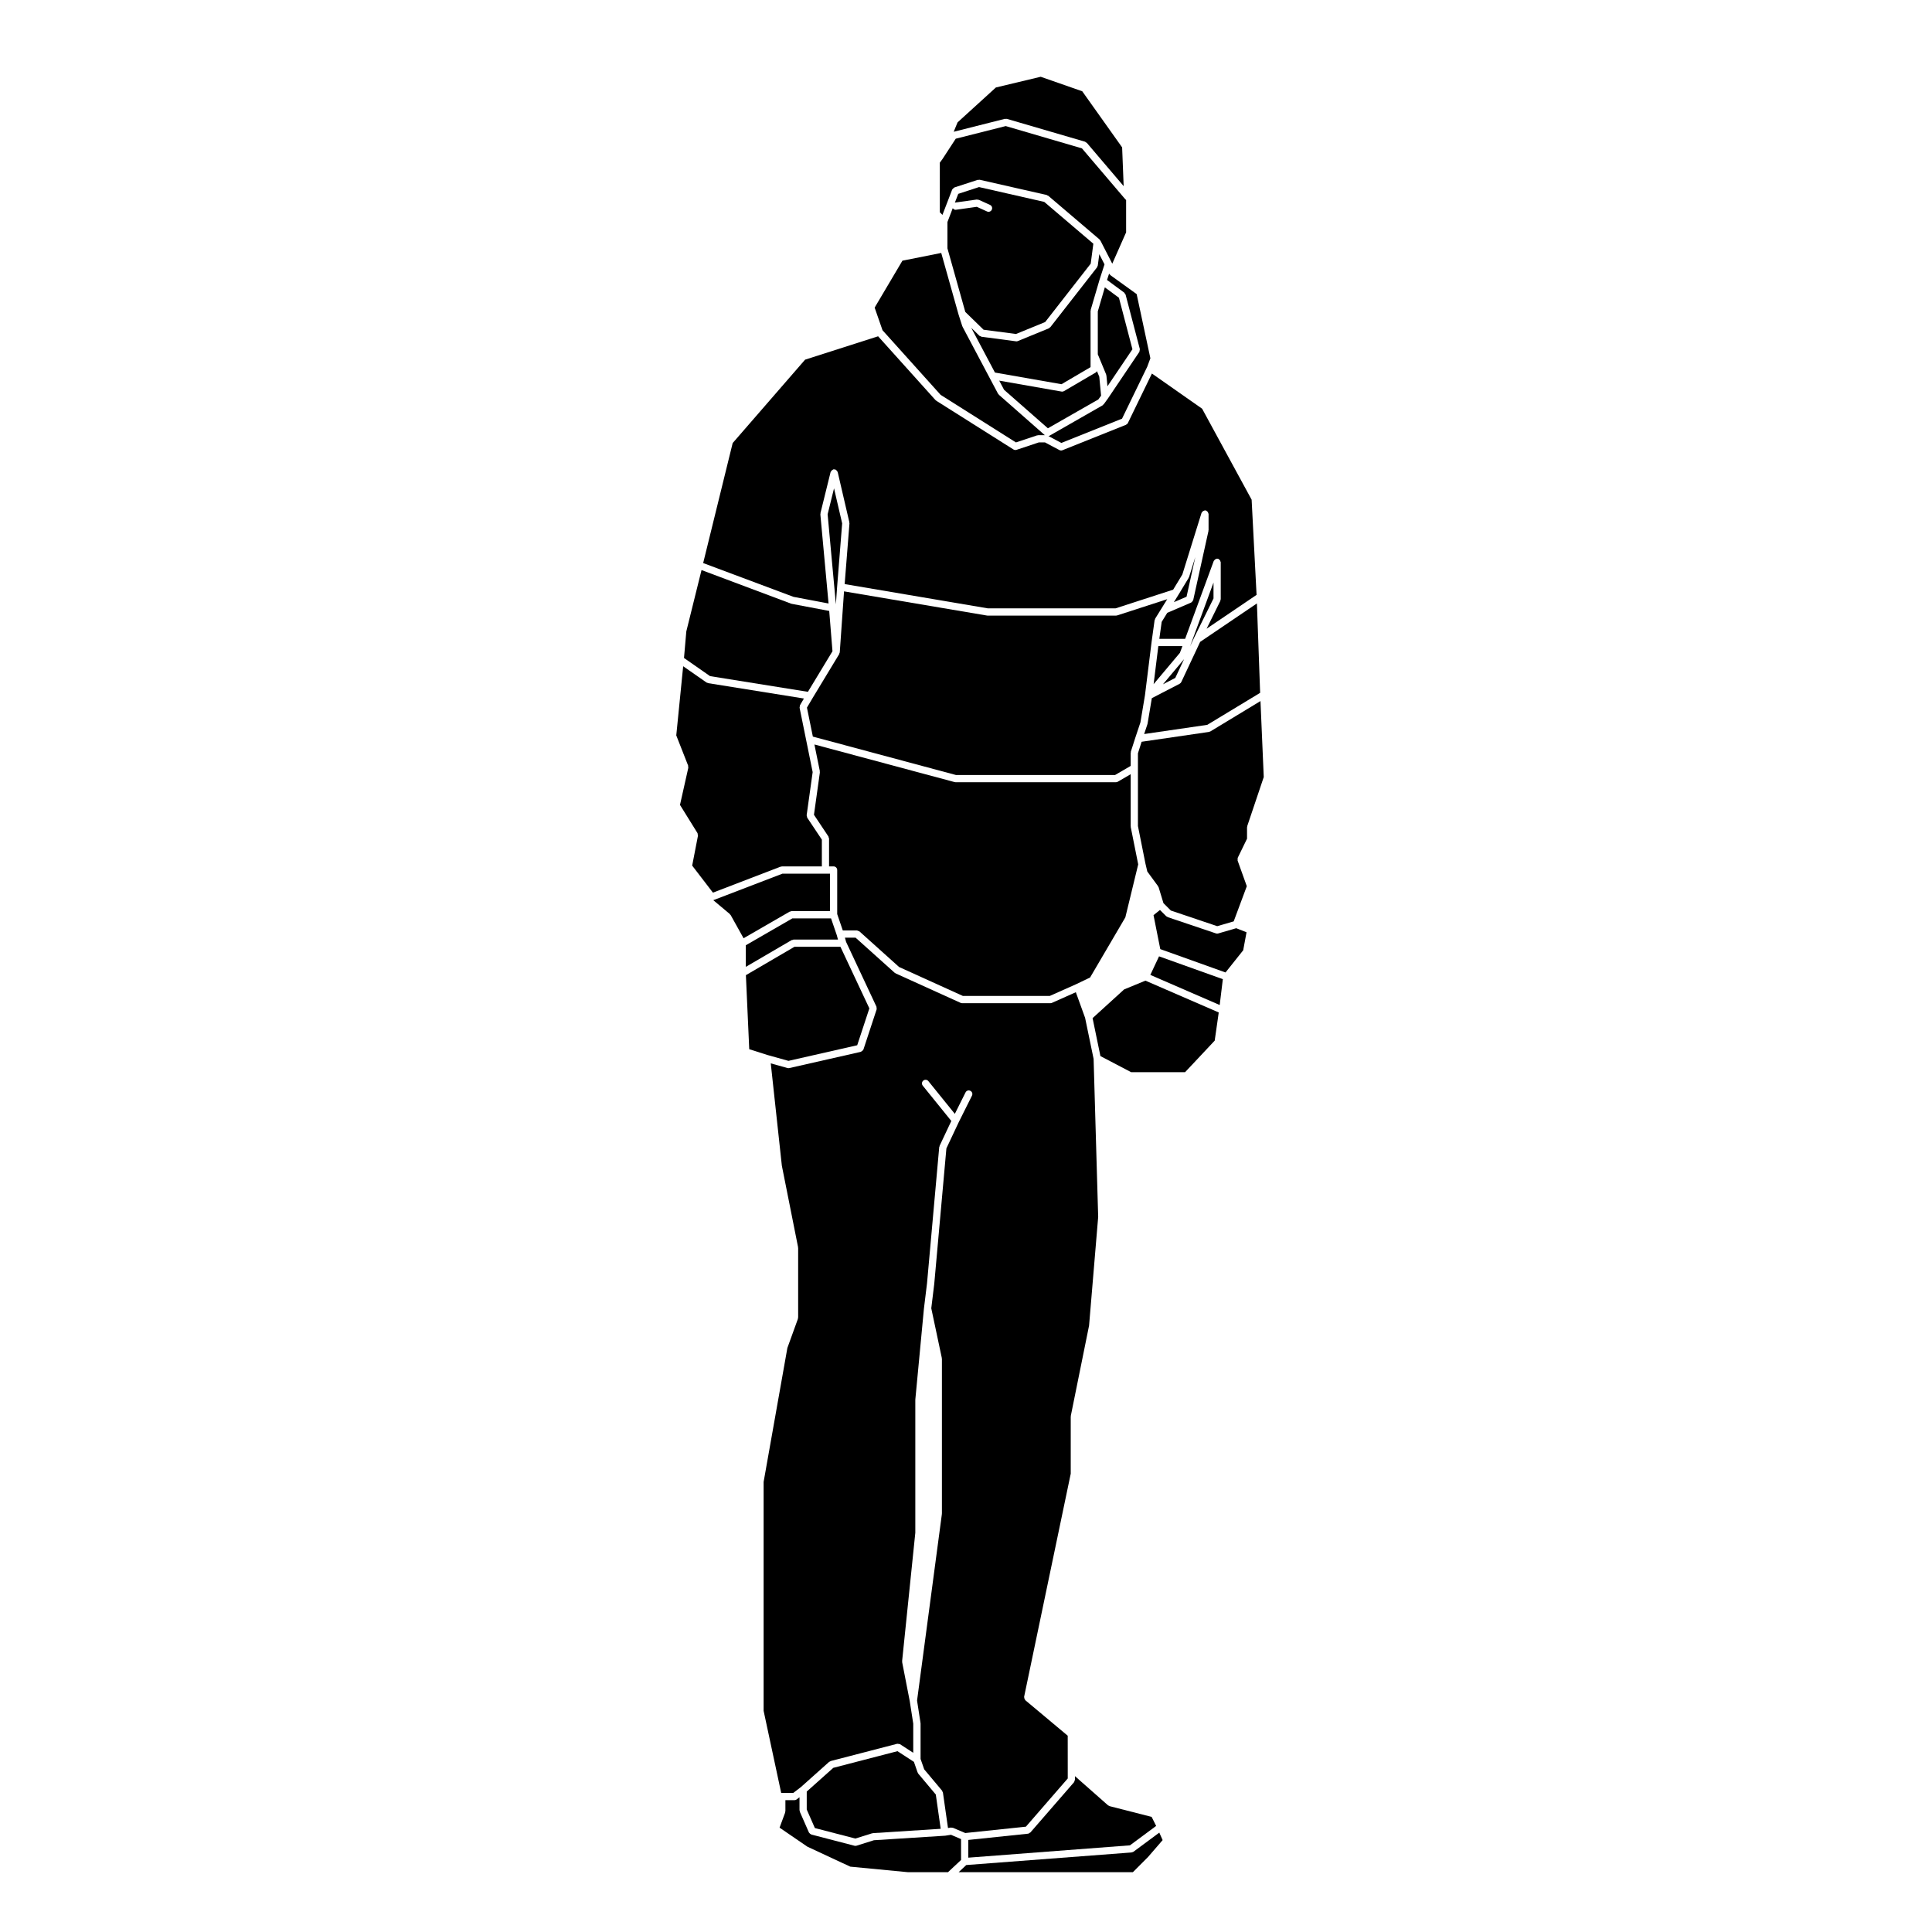 <?xml version="1.0" encoding="UTF-8"?>
<!-- Uploaded to: SVG Repo, www.svgrepo.com, Generator: SVG Repo Mixer Tools -->
<svg fill="#000000" width="800px" height="800px" version="1.1" viewBox="144 144 512 512" xmlns="http://www.w3.org/2000/svg">
 <g>
  <path d="m450.97 315.22-1.25 10.082 6.969-8.297 0.668-1.785z"/>
  <path d="m363.33 280.29 2.191 23.867 0.324-4.625v-0.004l1.336-16.828-2.156-9.285z"/>
  <path d="m459.64 314.59v0.004l-0.277 0.727 1.066-2.273 0.004-0.004v-0.016l5.16-10.434v-4.211z"/>
  <path d="m425.31 245.82 7.699-4.523v-14.926c0-0.051 0.051-0.082 0.055-0.125 0.012-0.051-0.031-0.098-0.016-0.141l2.293-7.809c0-0.004 0.004-0.012 0.004-0.016v-0.012l1.359-4.207-1.379-2.699-0.402 3.023c-0.016 0.105-0.098 0.172-0.137 0.262-0.031 0.07-0.012 0.141-0.059 0.203l-12.391 15.871c-0.047 0.055-0.121 0.047-0.176 0.09-0.082 0.066-0.105 0.16-0.207 0.203l-8.207 3.367c-0.121 0.055-0.246 0.082-0.367 0.082-0.039 0-0.086-0.004-0.121-0.012l-9.164-1.211c-0.102-0.016-0.156-0.102-0.242-0.141-0.105-0.039-0.215-0.039-0.301-0.121l-2.16-2.102 6.281 11.855z"/>
  <path d="m441.35 254.95 6.672-13.742 0.84-2.262-3.637-17.008-6.977-5.027c-0.023-0.02-0.023-0.059-0.051-0.086-0.09-0.082-0.188-0.152-0.242-0.266l-0.031-0.055-0.551 1.688 4.566 3.367c0.09 0.066 0.102 0.172 0.152 0.262 0.066 0.098 0.168 0.145 0.203 0.266l3.769 14.398c0 0.012-0.012 0.02-0.004 0.035 0.023 0.117-0.031 0.23-0.051 0.359-0.023 0.117-0.012 0.25-0.074 0.352-0.004 0.012 0 0.02-0.004 0.031l-8.348 12.383c0 0.004-0.012 0-0.012 0.012-0.012 0.004 0 0.016-0.012 0.02l-1.074 1.48c-0.039 0.051-0.105 0.039-0.145 0.074-0.059 0.059-0.082 0.152-0.152 0.195l-14.137 8.082c-0.066 0.035-0.133 0.031-0.203 0.055l3.426 1.82z"/>
  <path d="m405.97 200.13c-0.125 0-0.266-0.031-0.395-0.09l-2.707-1.23-5.512 0.777c-0.051 0.004-0.098 0.012-0.137 0.012-0.312 0-0.555-0.188-0.73-0.43l-1.41 3.672v6.973l4.734 16.852 4.84 4.715 8.59 1.133 7.734-3.168 12.07-15.469 0.699-5.289-13.012-11.082-17.281-3.93-5.508 1.797-0.898 2.336c0.016 0 0.02-0.016 0.031-0.02l5.789-0.812c0.105-0.016 0.176 0.051 0.277 0.07 0.09 0.016 0.168-0.035 0.258 0.012l2.961 1.344c0.484 0.215 0.695 0.785 0.473 1.27-0.156 0.344-0.5 0.559-0.867 0.559z"/>
  <path d="m447.43 328.23 1.75-14.09v-0.004-0.012l0.801-5.777c0.012-0.074 0.082-0.109 0.105-0.176 0.02-0.066-0.004-0.137 0.031-0.195l1.754-2.832 1.457-2.352-13.27 4.301c-0.102 0.031-0.195 0.047-0.297 0.047h-34.051c-0.055 0-0.105-0.004-0.16-0.016l-37.871-6.41-1.133 16.172c0 0.086-0.074 0.137-0.102 0.211-0.02 0.082 0.004 0.152-0.031 0.215l-7.004 11.574-1.562 2.637 1.566 7.68 37.938 10.184h42.148l4.144-2.414v-3.492c0-0.055 0.051-0.09 0.059-0.141 0.004-0.055-0.035-0.102-0.016-0.152l1.211-3.769c0-0.004 0.004-0.004 0.004-0.004v-0.004l1.32-3.961z"/>
  <path d="m477.95 327.61-0.855-23.695-15.043 10.191-5.004 10.656c-0.09 0.188-0.23 0.316-0.406 0.418-0.004 0.004-0.004 0.02-0.016 0.023l-7.379 3.82-1.137 6.801c-0.004 0.031-0.035 0.051-0.047 0.074-0.004 0.023 0.016 0.051 0.004 0.074l-0.855 2.559 16.727-2.438z"/>
  <path d="m437.21 243.5 0.277 2.867 6.621-9.812-3.578-13.648-3.738-2.754-1.863 6.367v11.375l2.211 5.336c0.02 0.047-0.012 0.098 0 0.137 0.016 0.047 0.07 0.074 0.07 0.133z"/>
  <path d="m367.35 390.58h3.699 0.016 0.039c0.117 0 0.191 0.086 0.297 0.117 0.117 0.047 0.246 0.035 0.348 0.125l10.516 9.445 16.918 7.672h23.008l7.078-3.152 3.617-1.742 9.34-15.93 3.41-14.043-1.98-9.891c-0.004-0.035 0.023-0.066 0.02-0.102-0.004-0.035-0.035-0.055-0.035-0.09v-13.816l-3.41 1.988c-0.152 0.09-0.316 0.133-0.484 0.133h-42.531c-0.082 0-0.16-0.012-0.246-0.035l-37.141-9.965 1.441 7.09c0.012 0.059-0.035 0.105-0.035 0.16 0.004 0.055 0.051 0.105 0.039 0.156l-1.566 11.23 3.836 5.754c0.059 0.086 0.031 0.176 0.055 0.266 0.031 0.098 0.109 0.16 0.109 0.266v7.391h1.203c0.523 0 0.957 0.43 0.957 0.957v11.684z"/>
  <path d="m457.8 318.67-5.609 6.676 3.269-1.688z"/>
  <path d="m354.05 393.1c0.082-0.02 0.141-0.098 0.227-0.098h11.801l-0.316-1.16-1.527-4.465h-10.242l-12.344 7.125v5.727l12.152-7.098c0.078-0.043 0.164-0.012 0.25-0.031z"/>
  <path d="m352.95 425.14 18.219-4.137 3.219-9.773-7.664-16.32h-12.188l-12.867 7.519 0.887 19.621 4.871 1.547z"/>
  <path d="m353.5 385.56c0.09-0.023 0.145-0.102 0.242-0.102h10.219v-9.93h-12.602l-18.328 7.031 4.359 3.652c0.051 0.047 0.047 0.105 0.082 0.152 0.047 0.051 0.109 0.059 0.145 0.109l3.438 6.172 12.211-7.047c0.074-0.047 0.156-0.012 0.234-0.039z"/>
  <path d="m398.69 631.38-2.668-1.141-1.477 0.23h-0.012s0 0.004-0.004 0.004c-0.047 0.004-0.098 0.012-0.137 0.012l-18.801 1.195-4.602 1.449c-0.098 0.031-0.191 0.047-0.289 0.047-0.082 0-0.16-0.012-0.238-0.031l-11.441-2.973c-0.039-0.012-0.051-0.047-0.086-0.059-0.168-0.059-0.297-0.16-0.406-0.312-0.035-0.039-0.074-0.07-0.105-0.109-0.016-0.023-0.035-0.035-0.047-0.059l-2.422-5.516c-0.023-0.066 0.012-0.125-0.004-0.203-0.012-0.066-0.074-0.105-0.074-0.18v-3.445l-0.75 0.574c-0.176 0.133-0.371 0.195-0.578 0.195h-2.41v2.941c0 0.07-0.055 0.105-0.066 0.168-0.016 0.055 0.023 0.105 0.004 0.168l-1.484 4.012 7.394 5.055 11.348 5.281 15.277 1.465h10.617l3.461-3.238-0.004-5.531z"/>
  <path d="m421.7 257.5 13.367-7.637 0.734-1.012-0.484-5.027-0.609-1.457c-0.055 0.082-0.105 0.141-0.176 0.207-0.039 0.023-0.039 0.082-0.082 0.105l-8.484 4.973c-0.152 0.09-0.316 0.133-0.484 0.133-0.059 0-0.105-0.004-0.168-0.016l-16.512-2.898 1.289 2.43z"/>
  <path d="m351.02 373.68c0.059-0.016 0.102-0.07 0.172-0.07h10.609v-7.098l-3.875-5.812c-0.066-0.102-0.035-0.215-0.066-0.316-0.023-0.117-0.105-0.215-0.09-0.344l1.594-11.422-1.715-8.449-1.75-8.613c-0.023-0.141 0.051-0.25 0.074-0.383 0.02-0.102-0.016-0.203 0.039-0.297l0.023-0.039 1.012-1.723-25.406-4.074c-0.051-0.012-0.07-0.059-0.109-0.074-0.098-0.023-0.195-0.023-0.289-0.09l-6.195-4.316-1.828 18.332 3.144 8c0.039 0.102-0.012 0.188-0.004 0.289 0.004 0.098 0.07 0.176 0.051 0.277l-2.207 9.848 4.621 7.445 0.02 0.031c0.066 0.105 0.035 0.23 0.055 0.348 0.023 0.117 0.098 0.211 0.07 0.336l-1.535 7.926 5.5 7.168 17.91-6.879c0.059-0.027 0.113 0.012 0.176 0z"/>
  <path d="m410.53 177.41-13.25 3.348-3.562 5.465c-0.012 0.012-0.023 0.004-0.031 0.02-0.012 0.012 0 0.02-0.012 0.031l-0.613 0.828v13.148l0.695 0.699 2.574-6.695c0.004-0.02 0.023-0.02 0.031-0.039 0.059-0.125 0.172-0.191 0.273-0.289 0.086-0.074 0.141-0.168 0.246-0.211 0.016-0.012 0.02-0.031 0.039-0.035l6.191-2.019c0.098-0.023 0.172 0.023 0.266 0.02 0.086-0.004 0.156-0.059 0.246-0.039l17.766 4.035c0.09 0.02 0.117 0.102 0.195 0.137 0.07 0.035 0.152 0.016 0.215 0.07l13.594 11.578c0.023 0.023 0.023 0.074 0.047 0.102 0.051 0.051 0.082 0.086 0.117 0.141 0.016 0.023 0.051 0.023 0.066 0.055l2.961 5.773c0.004 0.004 0.004 0.012 0.004 0.012v0.004l0.172 0.336 3.672-8.312v-8.566l-0.246-0.238-0.016-0.016c-0.012-0.012-0.004-0.031-0.016-0.039-0.012-0.012-0.031-0.004-0.039-0.02l-11.387-13.371z"/>
  <path d="m375.79 225.52 2.082 5.992 15.402 17.129 19.961 12.605 5.629-1.875c0.055-0.02 0.102 0.02 0.152 0.012 0.051-0.012 0.098-0.059 0.152-0.059h1.715l-12.172-10.707c-0.031-0.023-0.02-0.07-0.047-0.102-0.055-0.055-0.125-0.102-0.172-0.172l-2.289-4.312-7.133-13.461c-0.016-0.031 0-0.051-0.012-0.082-0.012-0.035-0.047-0.051-0.055-0.082l-0.945-2.957c0-0.004 0.004-0.012 0-0.016 0-0.004-0.012-0.012-0.012-0.016l-4.609-16.383-10.285 2.047z"/>
  <path d="m396.74 178.92 13.574-3.43c0.098-0.02 0.168 0.035 0.258 0.039 0.09 0 0.16-0.055 0.246-0.031l20.73 6.055c0.102 0.031 0.137 0.121 0.223 0.18 0.082 0.047 0.176 0.047 0.242 0.117l9.77 11.48-0.406-10.27-10.57-14.871-11.012-3.844-11.875 2.84-10.156 9.25z"/>
  <path d="m459.12 296.91c-0.016 0.051-0.059 0.074-0.086 0.117-0.016 0.031 0.004 0.066-0.016 0.098l-2.691 4.449s-0.004 0-0.004 0.004v0.004l-1.234 1.996 3.359-1.441 2.324-10.52z"/>
  <path d="m354.28 302.17 9.297 1.762-2.176-23.633c0-0.055 0.047-0.102 0.051-0.152 0.004-0.059-0.039-0.105-0.023-0.16l2.691-10.906c0.016-0.051 0.07-0.074 0.098-0.117 0.055-0.125 0.121-0.203 0.223-0.297 0.09-0.086 0.156-0.145 0.273-0.191 0.051-0.023 0.074-0.082 0.133-0.098 0.082-0.02 0.141 0.031 0.223 0.035 0.074-0.004 0.145-0.055 0.223-0.035 0.055 0.016 0.074 0.07 0.125 0.09 0.117 0.051 0.188 0.117 0.281 0.211 0.098 0.09 0.16 0.172 0.211 0.293 0.02 0.051 0.074 0.074 0.086 0.121l3.094 13.324c0.016 0.051-0.023 0.098-0.02 0.141 0.004 0.047 0.051 0.09 0.047 0.141l-1.273 16.09 37.957 6.434h33.832l15.266-4.953 2.438-4.027 5.082-16.324c0.023-0.086 0.105-0.109 0.145-0.18 0.07-0.105 0.121-0.191 0.227-0.266 0.105-0.082 0.207-0.105 0.332-0.141 0.074-0.016 0.125-0.086 0.207-0.086 0.055 0 0.086 0.051 0.137 0.059 0.051 0.012 0.102-0.031 0.145-0.016 0.082 0.023 0.109 0.105 0.18 0.145 0.105 0.074 0.191 0.125 0.266 0.227 0.082 0.105 0.105 0.207 0.137 0.324 0.02 0.086 0.09 0.133 0.09 0.215v4.301c0 0.039-0.039 0.066-0.047 0.105-0.004 0.039 0.031 0.066 0.02 0.105l-4.039 18.305c0 0.031-0.035 0.051-0.047 0.074-0.031 0.086-0.086 0.137-0.133 0.211-0.086 0.133-0.168 0.238-0.297 0.312-0.039 0.02-0.047 0.066-0.086 0.082l-6.316 2.711-1.48 2.402-0.625 4.492h6.84l7.582-20.637c0.031-0.07 0.105-0.098 0.141-0.152 0.07-0.105 0.125-0.188 0.238-0.262 0.105-0.07 0.195-0.105 0.316-0.125 0.074-0.02 0.117-0.086 0.195-0.086 0.07 0 0.105 0.055 0.168 0.066 0.055 0.012 0.105-0.031 0.168-0.004 0.07 0.023 0.098 0.102 0.145 0.137 0.109 0.074 0.188 0.137 0.266 0.242 0.07 0.105 0.105 0.203 0.133 0.316 0.016 0.074 0.082 0.121 0.082 0.195v9.82c0 0.082-0.066 0.133-0.086 0.203-0.016 0.074 0.023 0.152-0.016 0.227l-3.648 7.379 13.246-8.969-1.309-25.223-13.121-24.113-13.305-9.324-6.352 13.078v0.004l-0.016 0.039c-0.102 0.207-0.273 0.332-0.465 0.422-0.02 0.016-0.023 0.039-0.047 0.051l-16.828 6.731c-0.117 0.047-0.242 0.07-0.352 0.07-0.156 0-0.312-0.039-0.449-0.109l-3.828-2.035h-1.633l-5.906 1.969c-0.105 0.035-0.207 0.051-0.309 0.051-0.176 0-0.348-0.047-0.508-0.145l-0.039-0.023c-0.004-0.004-0.012-0.004-0.012-0.012l-20.414-12.887c-0.039-0.023-0.039-0.086-0.082-0.117-0.035-0.023-0.09-0.016-0.121-0.051l-15.203-16.906-19.348 6.191-19.191 22.102-7.82 31.801z"/>
  <path d="m325.88 311.33-0.613 7.039 6.902 4.812 25.938 4.16 6.508-10.758-0.863-10.676-9.926-1.883c-0.012 0-0.016-0.016-0.023-0.02-0.047-0.004-0.09-0.004-0.133-0.02l-23.758-8.914z"/>
  <path d="m387.29 613.86c-0.035-0.059-0.105-0.102-0.125-0.168l-0.969-2.781-4.359-2.832-17 4.414-7.043 6.289v4.758l2.156 4.914 10.727 2.781 4.449-1.395c0.039-0.016 0.082 0.02 0.117 0.012 0.047-0.012 0.066-0.051 0.105-0.051l17.945-1.148-1.293-9.078-4.672-5.566c-0.035-0.051-0.02-0.102-0.039-0.148z"/>
  <path d="m441.9 406.21-8.355 7.606 2.078 10.059 8.137 4.262h14.301l7.848-8.359 1.07-7.465-19.43-8.43z"/>
  <path d="m351.19 619.14h3.043l2.004-1.535 7.5-6.699c0.07-0.059 0.152-0.047 0.227-0.086 0.066-0.035 0.102-0.105 0.172-0.125l17.633-4.578c0.004 0 0.012 0.004 0.016 0 0.109-0.023 0.223 0.031 0.336 0.047 0.125 0.02 0.266 0 0.379 0.074h0.023l3.496 2.273v-7.727l-0.922-5.93v-0.004l-2.019-10.367c-0.004-0.051 0.031-0.09 0.031-0.137-0.004-0.055-0.047-0.09-0.039-0.141l3.496-34.008v-35.215c0-0.02 0.02-0.031 0.02-0.051 0-0.016-0.016-0.023-0.016-0.039l2.293-24.234c0-0.004 0.012-0.012 0.012-0.016 0-0.004-0.004-0.012-0.004-0.016l0.801-6.566 3.234-36.078c0.004-0.059 0.07-0.098 0.082-0.145 0.012-0.059-0.016-0.117 0.012-0.172l3.109-6.594-7.566-9.355c-0.328-0.406-0.273-1.012 0.141-1.344 0.414-0.344 1.023-0.266 1.344 0.137l7.012 8.676 2.832-5.672c0.23-0.48 0.812-0.68 1.281-0.43 0.48 0.23 0.672 0.805 0.43 1.281l-3.488 6.984-3.289 6.984-3.219 35.91c0 0.004-0.004 0.012-0.004 0.016v0.016l-0.785 6.438 2.793 13.164c0.012 0.035-0.02 0.059-0.02 0.102 0.004 0.035 0.047 0.059 0.047 0.098v41.055c0 0.023-0.023 0.039-0.031 0.07 0 0.016 0.023 0.035 0.02 0.059l-6.578 49.414 0.918 5.918c0.004 0.023-0.016 0.047-0.016 0.07 0.004 0.031 0.031 0.051 0.031 0.074v9.406l0.961 2.754 4.742 5.656c0.059 0.07 0.039 0.16 0.082 0.242 0.035 0.086 0.121 0.141 0.137 0.242l1.344 9.41 0.785-0.125c0.105-0.016 0.176 0.051 0.266 0.066 0.09 0.012 0.172-0.035 0.258 0l3.273 1.387 16.066-1.684 11.09-12.773v-2.734l-0.008-8.598-11.23-9.402c-0.035-0.035-0.031-0.09-0.066-0.125-0.09-0.102-0.125-0.191-0.168-0.312-0.047-0.121-0.074-0.223-0.066-0.344 0-0.055-0.035-0.098-0.023-0.141l12.352-59.117v-15.129c0-0.035 0.035-0.055 0.039-0.098 0.004-0.031-0.023-0.059-0.02-0.102l4.84-23.922 2.414-28.797-1.211-41.875-2.258-10.887-2.453-6.785-6.328 2.82c-0.125 0.059-0.262 0.086-0.387 0.086h-23.422c-0.133 0-0.266-0.023-0.398-0.086l-17.23-7.812c-0.047-0.023-0.055-0.082-0.105-0.105-0.039-0.031-0.102-0.02-0.141-0.059l-10.363-9.305h-2.82l0.316 1.137 8.027 17.125h0.004l0.012 0.02c0.047 0.09 0 0.18 0.016 0.277 0.023 0.141 0.082 0.281 0.035 0.434l-3.5 10.637c-0.016 0.051-0.059 0.07-0.086 0.109-0.035 0.074-0.082 0.121-0.137 0.18-0.105 0.121-0.215 0.203-0.363 0.258-0.047 0.02-0.066 0.074-0.117 0.086l-18.969 4.305c-0.07 0.016-0.141 0.023-0.211 0.023-0.086 0-0.172-0.016-0.258-0.039l-4.422-1.234 2.938 27.109 4.301 21.613c0.004 0.035-0.02 0.066-0.016 0.102 0.004 0.035 0.035 0.055 0.035 0.09v18.438c0 0.059-0.051 0.102-0.066 0.152-0.012 0.066 0.031 0.117 0.012 0.176l-2.801 7.734-6.297 35.508v60.66l4.656 21.75z"/>
  <path d="m428.87 615.66c0 0.109-0.09 0.195-0.121 0.301-0.039 0.105-0.031 0.23-0.105 0.324l-11.578 13.332c-0.039 0.051-0.105 0.035-0.156 0.074-0.137 0.109-0.277 0.238-0.469 0.258l-15.836 1.656v4.695l42.844-3.266 6.941-5.144-1.195-2.394-11.156-2.852c-0.066-0.02-0.09-0.086-0.145-0.109-0.086-0.035-0.176-0.031-0.246-0.098l-8.777-7.742 0.004 0.965z"/>
  <path d="m448.85 402.36 18.383 7.981 0.832-6.852-16.906-6.047z"/>
  <path d="m478.04 329.79-13.285 8.047c-0.082 0.051-0.176 0.051-0.266 0.074-0.035 0.012-0.055 0.051-0.09 0.055l-17.859 2.609-0.977 3.059v19.273l2 10 0.484 2.055 2.848 3.883c0.035 0.051 0.016 0.109 0.047 0.16 0.02 0.055 0.086 0.07 0.102 0.125l1.281 4.211 1.969 1.965 12.281 4.137 4.367-1.27 3.473-9.32-2.438-6.801c-0.023-0.098 0.02-0.188 0.02-0.281-0.012-0.156-0.039-0.312 0.023-0.457v-0.004l2.457-5.047v-3.012c0-0.059 0.051-0.098 0.059-0.152 0.012-0.051-0.023-0.105-0.012-0.152l4.383-13.02z"/>
  <path d="m466.82 391.38c-0.09 0.023-0.18 0.039-0.273 0.039-0.102 0-0.203-0.02-0.301-0.055l-12.785-4.309c-0.082-0.023-0.102-0.105-0.168-0.137-0.066-0.047-0.152-0.031-0.207-0.09l-1.684-1.676-1.707 1.375 1.793 8.996 17.289 6.188 4.684-5.879 0.883-4.769-2.731-1.078z"/>
  <path d="m444.37 634.74c-0.117 0.086-0.258 0.102-0.383 0.121-0.039 0.012-0.066 0.055-0.109 0.059l-43.812 3.336-2.019 1.895h46.176l4.004-4.012 3.883-4.492-0.883-1.984z"/>
 </g>
</svg>
